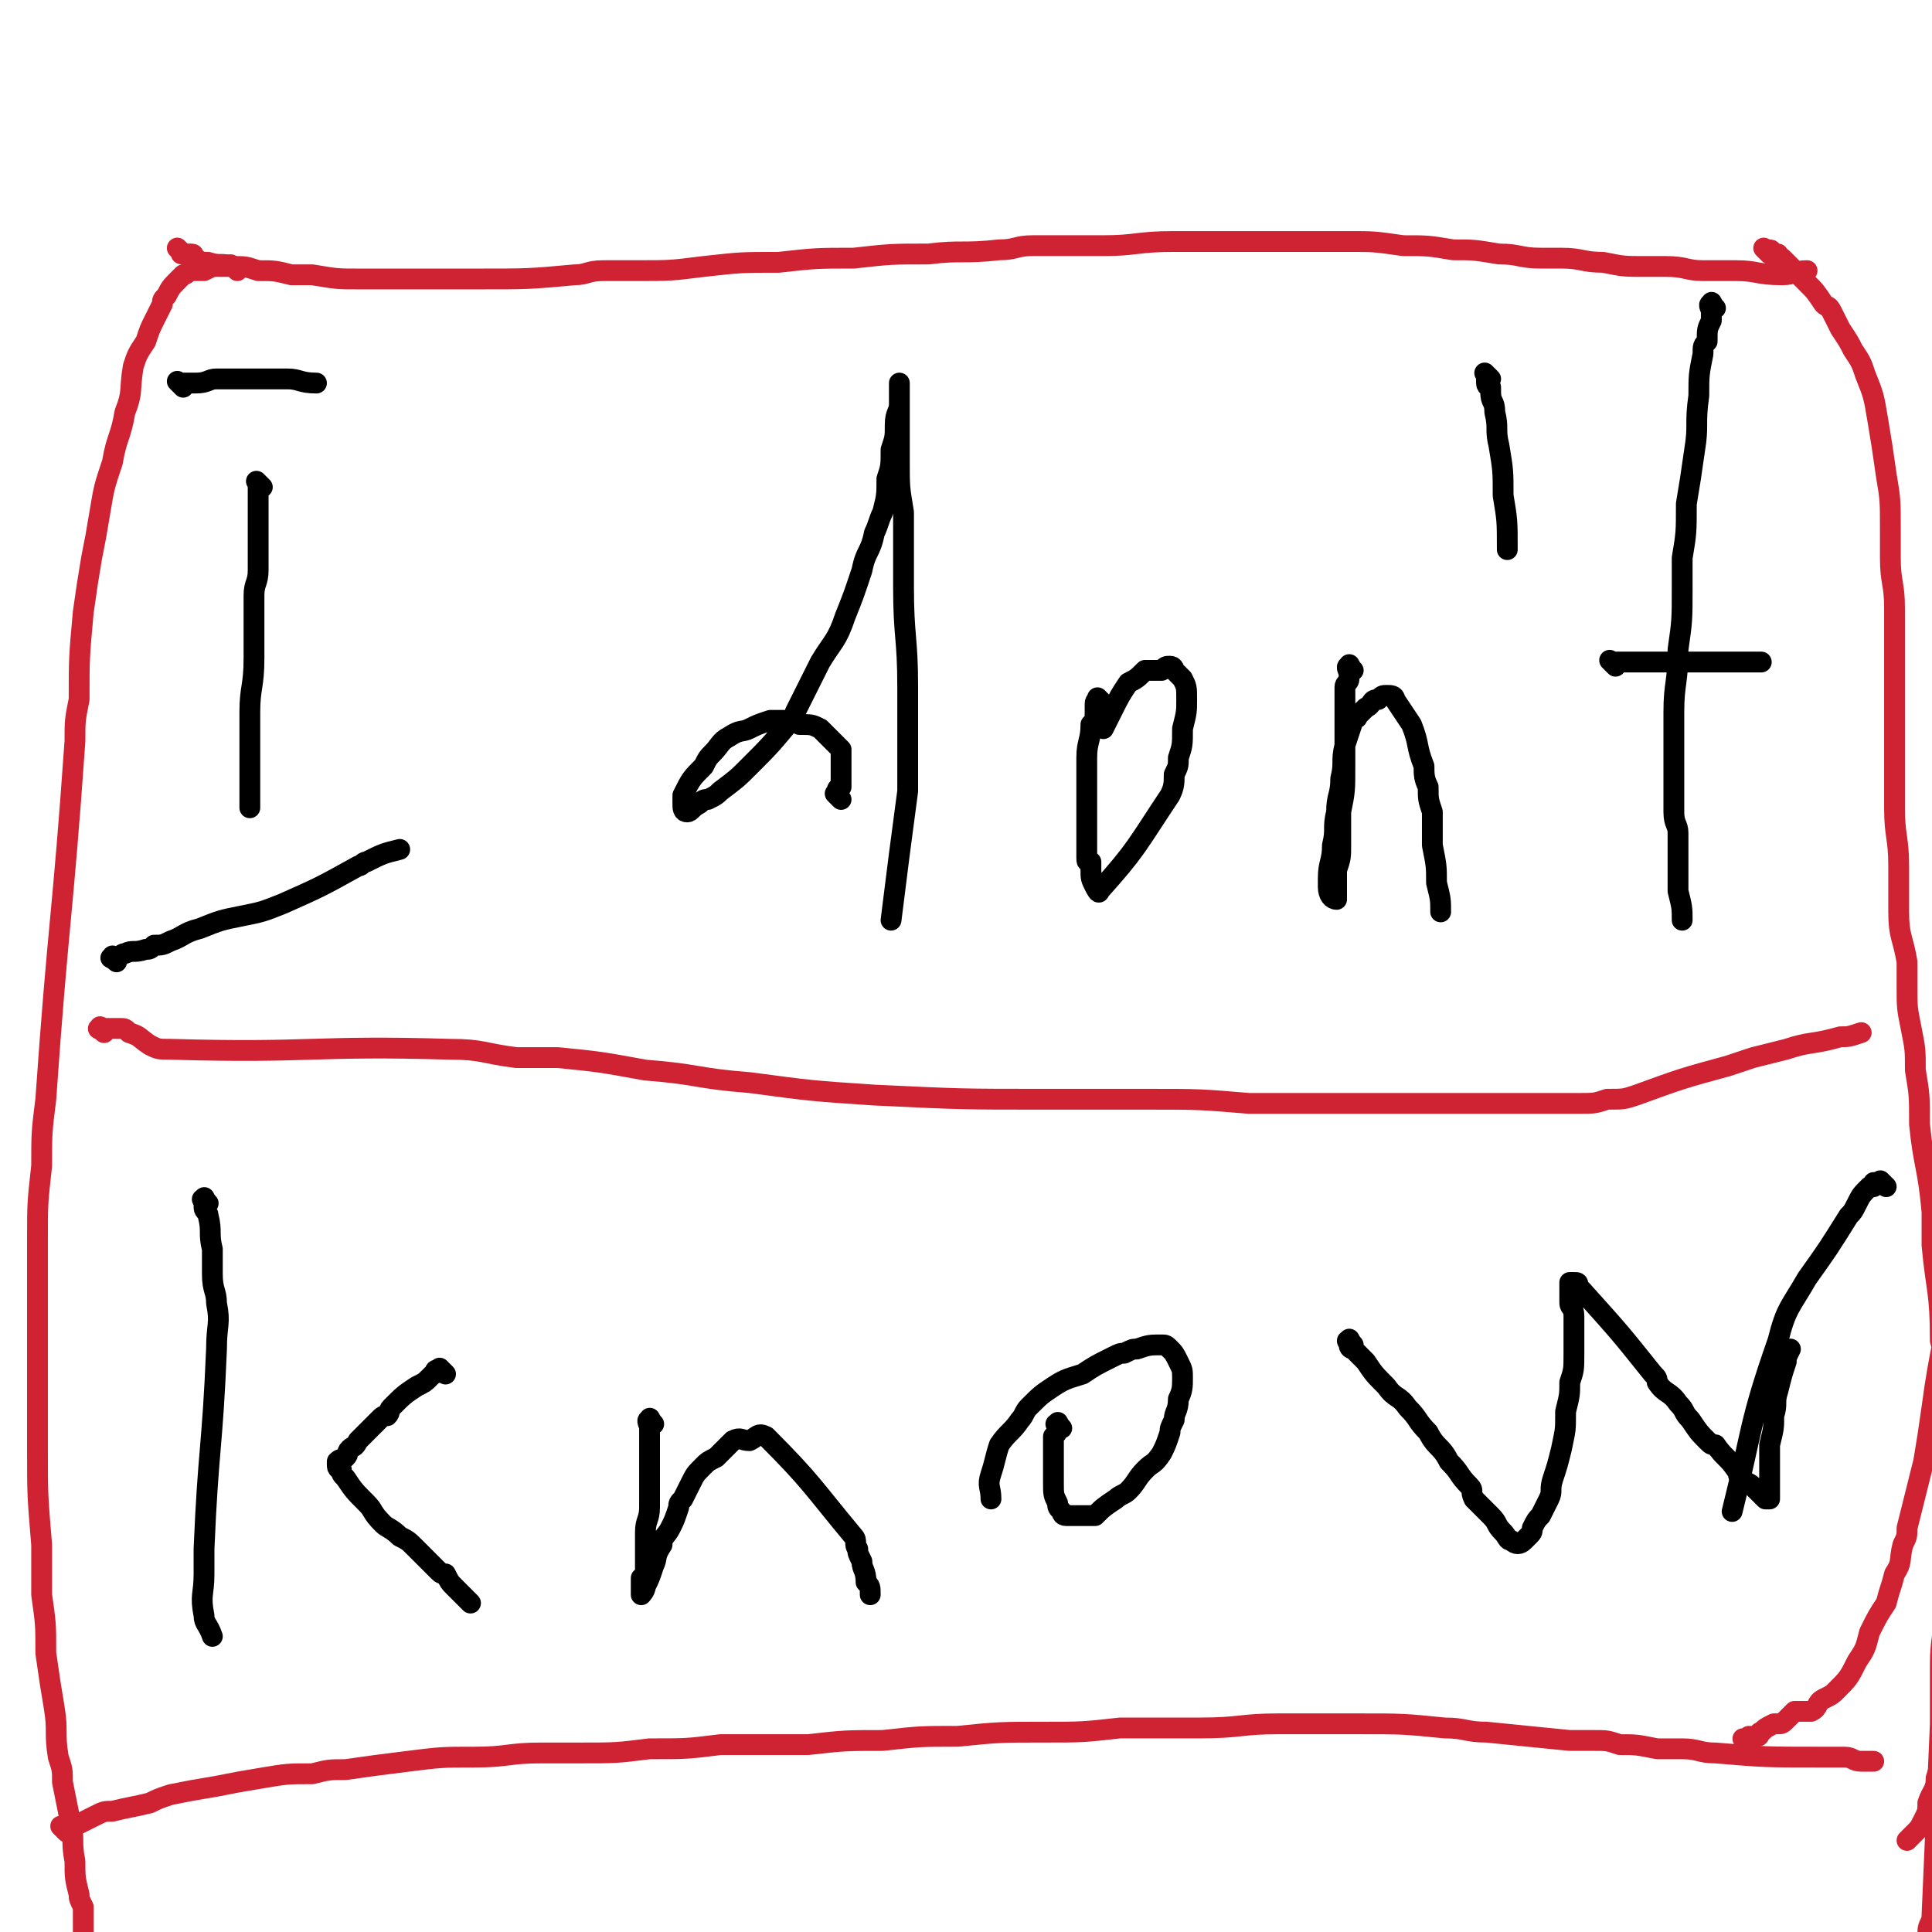 <svg viewBox='0 0 464 464' version='1.1' xmlns='http://www.w3.org/2000/svg' xmlns:xlink='http://www.w3.org/1999/xlink'><g fill='none' stroke='#000000' stroke-width='5' stroke-linecap='round' stroke-linejoin='round'><path d='M63,117c-1,-1 -1,-1 -1,-1 -1,-1 0,0 0,0 0,1 0,1 0,1 0,0 0,0 0,0 0,1 0,1 0,3 0,1 0,1 0,2 0,1 0,1 0,3 0,2 0,2 0,5 0,4 0,4 0,7 0,3 -1,3 -1,6 0,5 0,5 0,9 0,3 0,3 0,6 0,7 -1,7 -1,13 0,5 0,5 0,10 0,4 0,4 0,9 0,2 0,2 0,4 '/><path d='M44,93c-1,-1 -1,-1 -1,-1 -1,-1 0,0 0,0 0,0 1,0 1,0 1,0 1,0 1,0 1,0 1,0 2,0 3,0 3,-1 5,-1 3,0 3,0 5,0 3,0 3,0 6,0 2,0 2,0 3,0 1,0 1,0 3,0 3,0 3,1 7,1 '/><path d='M28,231c-1,-1 -2,-1 -1,-1 0,-1 0,0 1,0 1,0 1,-1 2,-1 2,-1 2,0 5,-1 1,0 1,0 2,-1 2,0 2,0 4,-1 3,-1 3,-2 7,-3 5,-2 5,-2 10,-3 5,-1 5,-1 10,-3 9,-4 9,-4 18,-9 1,0 1,-1 2,-1 4,-2 4,-2 8,-3 '/><path d='M202,192c-1,-1 -1,-1 -1,-1 -1,-1 0,0 0,0 0,0 0,-1 0,-1 0,-1 1,-1 1,-1 0,-1 0,-1 0,-1 0,-2 0,-2 0,-4 0,-2 0,-2 0,-4 0,0 0,0 -1,-1 -1,-1 -1,-1 -2,-2 -1,-1 -1,-1 -2,-2 -2,-1 -2,-1 -5,-1 -1,-1 -1,-1 -2,-1 -3,0 -3,0 -5,0 -3,1 -3,1 -5,2 -2,1 -2,0 -5,2 -2,1 -2,2 -4,4 -1,1 -1,1 -2,3 -3,3 -3,3 -5,7 0,1 0,1 0,2 0,1 0,2 1,2 1,0 1,-1 3,-2 1,-1 1,-1 2,-1 2,-1 2,-1 3,-2 4,-3 4,-3 7,-6 5,-5 5,-5 10,-11 1,-1 1,-1 1,-2 3,-6 3,-6 6,-12 3,-5 4,-5 6,-11 2,-5 2,-5 4,-11 1,-5 2,-4 3,-9 1,-2 1,-3 2,-5 1,-4 1,-4 1,-8 1,-3 1,-3 1,-7 1,-3 1,-3 1,-6 0,-3 1,-3 1,-5 0,-1 0,-1 0,-2 0,-1 0,-1 0,-3 0,0 0,0 0,0 0,0 0,0 0,0 0,1 0,1 0,2 0,1 0,1 0,2 0,2 0,2 0,4 0,6 0,6 0,11 0,6 0,6 1,12 0,4 0,4 0,7 0,5 0,5 0,11 0,12 1,12 1,24 0,1 0,1 0,3 0,5 0,5 0,11 0,5 0,5 0,11 -2,15 -2,15 -4,31 '/><path d='M265,169c-1,-1 -1,-1 -1,-1 -1,-1 0,0 0,0 0,0 -1,0 -1,1 0,1 0,1 0,2 0,2 0,2 -1,3 0,4 -1,4 -1,8 0,4 0,4 0,7 0,2 0,2 0,4 0,2 0,2 0,5 0,4 0,4 0,8 0,1 0,1 1,1 0,1 0,1 0,2 0,2 0,2 1,4 0,0 1,2 1,1 9,-10 9,-11 17,-23 1,-2 1,-3 1,-5 1,-2 1,-2 1,-4 1,-3 1,-3 1,-7 1,-4 1,-4 1,-7 0,-3 0,-3 -1,-5 -1,-1 -1,-1 -2,-2 0,0 0,-1 -1,-1 -1,0 -1,0 -2,1 -2,0 -2,0 -4,0 -2,2 -2,2 -4,3 -2,3 -2,3 -4,7 -1,2 -1,2 -2,4 '/><path d='M325,161c-1,-1 -1,-2 -1,-1 -1,0 0,1 0,2 0,0 0,0 0,1 0,1 -1,1 -1,2 0,4 0,4 0,7 0,2 0,2 0,4 0,4 0,4 0,8 0,6 0,6 -1,11 0,1 0,1 0,1 0,3 0,3 0,7 0,3 0,3 -1,6 0,2 0,2 0,5 0,1 0,2 0,2 -1,0 -2,-1 -2,-3 0,-1 0,-1 0,-2 0,-4 1,-4 1,-8 1,-4 0,-4 1,-8 0,-4 1,-4 1,-8 1,-4 0,-4 1,-8 1,-3 1,-3 2,-6 0,-1 1,0 1,-1 1,-1 1,-1 2,-2 2,-1 1,-2 3,-2 1,-1 1,-1 2,-1 1,0 2,0 2,1 2,3 2,3 4,6 2,5 1,5 3,10 0,2 0,3 1,5 0,3 0,3 1,6 0,4 0,4 0,8 1,5 1,5 1,9 1,4 1,4 1,7 '/><path d='M358,91c-1,-1 -1,-1 -1,-1 -1,-1 0,0 0,0 0,0 0,0 0,0 0,1 0,1 0,2 0,0 0,0 0,0 0,1 1,1 1,1 0,1 0,1 0,1 0,3 1,2 1,5 1,4 0,4 1,8 1,6 1,6 1,12 1,6 1,6 1,13 '/><path d='M412,74c-1,-1 -1,-2 -1,-1 -1,0 0,1 0,2 0,0 0,0 0,1 0,0 0,0 0,1 -1,2 -1,2 -1,5 -1,1 -1,1 -1,3 -1,5 -1,5 -1,10 -1,7 0,7 -1,13 -1,7 -1,7 -2,13 0,7 0,7 -1,13 0,3 0,4 0,7 0,8 0,8 -1,15 0,8 -1,8 -1,15 0,7 0,7 0,13 0,6 0,6 0,11 0,3 1,3 1,5 0,4 0,4 0,9 0,3 0,3 0,5 1,4 1,4 1,7 '/><path d='M388,160c-1,-1 -1,-1 -1,-1 -1,-1 0,0 0,0 1,0 1,0 1,0 2,0 2,0 4,0 2,0 2,0 3,0 0,0 0,0 1,0 2,0 2,0 4,0 2,0 2,0 3,0 5,0 5,0 10,0 3,0 3,0 6,0 2,0 2,0 4,0 '/><path d='M50,289c-1,-1 -1,-2 -1,-1 -1,0 0,0 0,1 0,1 0,1 0,1 0,1 1,1 1,2 1,4 0,4 1,8 0,3 0,3 0,6 0,4 1,4 1,7 1,5 0,5 0,11 -1,24 -2,24 -3,48 0,3 0,3 0,6 0,5 -1,5 0,10 0,2 1,2 2,5 '/><path d='M107,330c-1,-1 -1,-1 -1,-1 -1,-1 0,0 0,0 0,0 0,0 -1,0 0,0 0,0 0,0 -1,0 0,1 -1,1 0,0 0,0 0,0 0,0 0,0 -1,1 -1,1 -1,1 -3,2 -3,2 -3,2 -6,5 -1,1 0,1 -1,2 -1,0 -1,0 -2,1 -1,1 -1,1 -3,3 -1,1 -1,1 -2,2 -1,2 -1,1 -2,2 -1,1 0,1 -1,2 -1,1 -1,0 -2,1 0,0 0,1 0,1 0,1 1,1 1,1 0,1 0,1 1,2 2,3 2,3 5,6 2,2 1,2 4,5 1,1 2,1 4,3 2,1 2,1 4,3 2,2 2,2 4,4 0,0 0,0 1,1 1,1 1,1 2,1 1,2 1,2 2,3 2,2 2,2 4,4 '/><path d='M157,342c-1,-1 -1,-2 -1,-1 -1,0 0,1 0,2 0,0 0,0 0,1 0,1 0,1 0,2 0,3 0,3 0,6 0,4 0,4 0,7 0,1 0,1 0,3 0,3 -1,3 -1,6 0,3 0,3 0,5 0,2 0,2 0,5 0,1 0,1 -1,1 0,2 0,2 0,3 0,0 0,1 0,1 0,0 1,-1 1,-2 1,-2 1,-2 2,-5 1,-2 0,-2 2,-5 0,-2 1,-2 2,-4 1,-2 1,-2 2,-5 0,-1 0,-1 1,-2 1,-2 1,-2 2,-4 1,-2 1,-2 3,-4 1,-1 1,-1 3,-2 2,-2 2,-2 4,-4 2,-1 2,0 4,0 2,-1 2,-2 4,-1 11,11 11,12 21,24 1,1 0,2 1,3 0,1 0,1 1,3 0,2 1,2 1,5 1,1 1,1 1,3 '/><path d='M255,343c-1,-1 -1,-2 -1,-1 -1,0 0,0 0,1 0,1 0,1 -1,2 0,0 0,1 0,1 0,1 0,1 0,2 0,2 0,2 0,4 0,2 0,2 0,4 0,3 0,3 1,5 0,1 0,1 1,2 0,0 0,1 1,1 1,0 1,0 3,0 2,0 2,0 4,0 2,-2 2,-2 5,-4 1,-1 2,-1 3,-2 2,-2 2,-3 4,-5 2,-2 2,-1 4,-4 1,-2 1,-2 2,-5 0,-1 0,-1 1,-3 0,-2 1,-2 1,-5 1,-2 1,-3 1,-5 0,-2 0,-2 -1,-4 -1,-2 -1,-2 -2,-3 -1,-1 -1,-1 -2,-1 -3,0 -3,0 -6,1 -1,0 -1,0 -3,1 -1,0 -1,0 -3,1 -4,2 -4,2 -7,4 -3,1 -4,1 -7,3 -3,2 -3,2 -6,5 -1,1 -1,2 -2,3 -2,3 -3,3 -5,6 -1,3 -1,4 -2,7 -1,3 0,3 0,6 '/><path d='M325,323c-1,-1 -1,-2 -1,-1 -1,0 0,0 0,1 0,1 1,1 1,1 1,1 1,1 1,1 1,1 1,1 2,2 2,3 2,3 5,6 2,3 3,2 5,5 3,3 2,3 5,6 2,4 3,3 5,7 3,3 2,3 5,6 1,1 0,1 1,3 2,2 2,2 4,4 2,2 1,2 3,4 1,1 1,2 2,2 1,1 2,1 3,0 0,0 0,0 1,-1 0,0 0,0 0,0 1,-1 1,-1 1,-2 1,-2 1,-2 2,-3 1,-2 1,-2 2,-4 1,-2 0,-2 1,-5 1,-3 1,-3 2,-7 1,-5 1,-4 1,-9 1,-4 1,-4 1,-7 1,-3 1,-3 1,-7 0,-2 0,-2 0,-5 0,-2 0,-2 0,-4 0,-2 -1,-2 -1,-3 0,-1 0,-1 0,-2 0,-1 0,-1 0,-2 0,-1 0,-1 0,-1 1,0 1,0 1,0 1,0 1,0 1,1 0,0 0,0 1,1 9,10 9,10 17,20 1,1 1,1 1,2 2,3 3,2 5,5 2,2 1,2 3,4 2,3 2,3 4,5 1,1 1,1 2,1 2,3 3,3 5,6 1,1 0,1 1,2 1,1 2,1 3,2 1,1 1,1 1,1 1,1 1,1 2,2 0,0 0,0 1,0 0,0 0,0 0,0 0,0 0,0 0,0 0,-1 0,-1 0,-1 0,-1 0,-1 0,-2 0,-1 0,-1 0,-1 0,-1 0,-1 0,-2 0,-2 0,-2 0,-4 0,-1 0,-1 0,-3 1,-4 1,-4 1,-7 1,-3 0,-3 1,-6 1,-4 1,-4 2,-7 0,-1 0,-1 1,-3 '/><path d='M453,285c-1,-1 -1,-1 -1,-1 -1,-1 0,0 0,0 0,0 0,0 -1,0 0,0 0,0 0,0 0,0 0,0 0,0 0,0 0,0 -1,0 0,0 0,0 0,0 0,1 0,1 0,1 -1,0 -1,0 -1,0 -2,2 -2,2 -3,4 -1,2 -1,2 -2,3 -5,8 -5,8 -10,15 -4,7 -5,7 -7,15 -7,20 -6,21 -11,41 '/></g>
<g fill='none' stroke='#CF2233' stroke-width='5' stroke-linecap='round' stroke-linejoin='round'><path d='M16,440c-1,-1 -1,-1 -1,-1 -1,-1 0,0 0,0 1,0 1,0 1,0 1,0 1,0 1,0 1,-1 1,-1 2,-1 2,-1 2,-1 4,-2 2,-1 2,-1 4,-1 4,-1 5,-1 9,-2 2,-1 2,-1 5,-2 5,-1 5,-1 11,-2 5,-1 5,-1 11,-2 6,-1 6,-1 12,-1 4,-1 4,-1 8,-1 7,-1 7,-1 15,-2 8,-1 8,-1 16,-1 8,0 8,-1 16,-1 5,0 5,0 9,0 9,0 9,0 17,-1 9,0 9,0 17,-1 10,0 10,0 21,0 9,-1 9,-1 18,-1 9,-1 9,-1 18,-1 10,-1 10,-1 21,-1 9,0 9,0 18,-1 4,0 4,0 9,0 5,0 5,0 10,0 10,0 10,-1 19,-1 10,0 10,0 19,0 11,0 11,0 21,1 5,0 5,1 10,1 10,1 10,1 20,2 3,0 3,0 6,0 3,0 3,0 6,1 4,0 4,0 9,1 3,0 3,0 6,0 4,0 4,1 8,1 12,1 12,1 25,1 1,0 1,0 2,0 2,0 2,0 4,0 2,0 2,1 4,1 2,0 2,0 3,0 '/><path d='M44,61c-1,-1 -1,-1 -1,-1 -1,-1 0,0 0,0 1,1 0,1 1,1 1,0 1,0 2,0 1,0 0,1 1,1 1,1 2,1 3,1 3,1 3,0 6,1 3,0 3,0 6,1 4,0 4,0 8,1 3,0 3,0 5,0 6,1 6,1 11,1 8,0 8,0 15,0 7,0 7,0 14,0 12,0 12,0 23,-1 3,0 3,-1 7,-1 4,0 4,0 8,0 8,0 8,0 16,-1 9,-1 9,-1 18,-1 9,-1 9,-1 18,-1 9,-1 9,-1 18,-1 8,-1 8,0 17,-1 4,0 4,-1 8,-1 8,0 8,0 17,0 8,0 8,-1 17,-1 9,0 9,0 19,0 11,0 11,0 23,0 6,0 6,0 13,1 6,0 6,0 12,1 5,0 5,0 11,1 5,0 5,1 10,1 3,0 3,0 5,0 5,0 5,1 10,1 5,1 5,1 10,1 3,0 3,0 5,0 5,0 5,1 9,1 4,0 4,0 8,0 5,0 5,1 11,1 3,0 3,-1 6,-1 '/><path d='M57,65c-1,-1 -1,-1 -1,-1 -1,-1 -1,0 -1,0 -1,0 -1,0 -1,0 -1,0 -1,0 -1,0 -1,0 -1,0 -1,0 -1,0 -1,0 -3,1 0,0 0,0 -1,0 0,0 0,0 -1,0 0,0 0,0 -1,0 0,0 0,0 0,0 -1,0 -1,1 -2,1 -1,1 -1,1 -1,1 -2,2 -2,2 -3,4 -1,1 -1,1 -1,2 -1,2 -1,2 -2,4 -1,2 -1,2 -2,5 -2,3 -2,3 -3,6 -1,6 0,6 -2,11 -1,6 -2,6 -3,12 -2,6 -2,6 -3,12 -1,6 -1,6 -2,11 -1,6 -1,6 -2,13 -1,11 -1,11 -1,21 -1,5 -1,5 -1,10 -3,43 -4,43 -7,86 -1,8 -1,8 -1,16 -1,9 -1,9 -1,18 0,9 0,9 0,18 0,8 0,8 0,17 0,7 0,7 0,15 0,11 0,11 1,23 0,3 0,3 0,6 0,3 0,3 0,6 1,7 1,7 1,14 1,7 1,7 2,13 1,6 0,6 1,12 1,3 1,3 1,6 1,5 1,5 2,10 1,4 0,4 1,9 0,4 0,4 1,8 0,1 0,1 1,3 0,4 0,4 0,7 1,1 1,1 1,2 '/><path d='M425,61c-1,-1 -1,-1 -1,-1 -1,-1 0,0 0,0 0,0 0,0 0,0 1,0 1,0 1,0 1,0 0,1 1,1 0,0 0,0 1,0 0,0 0,1 1,1 0,0 0,0 0,0 1,1 1,1 2,2 2,2 2,2 4,4 2,2 2,2 4,5 1,1 1,0 2,2 1,2 1,2 2,4 2,3 2,3 3,5 2,3 2,3 3,6 2,5 2,5 3,11 1,6 1,6 2,13 1,6 1,6 1,13 0,3 0,3 0,7 0,6 1,6 1,12 0,9 0,9 0,17 0,8 0,8 0,16 0,7 0,7 0,15 0,7 1,7 1,14 0,5 0,5 0,11 0,6 1,6 2,12 0,3 0,3 0,6 0,5 0,5 1,10 1,5 1,5 1,10 1,6 1,6 1,13 1,10 2,10 3,21 0,4 0,4 0,8 1,11 2,11 2,23 1,3 0,3 0,7 0,5 0,5 0,10 1,7 1,7 1,14 0,5 0,5 0,10 0,6 0,6 0,12 0,2 0,2 0,5 0,3 0,3 0,6 0,7 -1,7 -1,14 0,7 0,7 0,14 -1,23 -1,23 -2,46 0,2 -1,2 -1,4 0,2 0,2 0,4 0,2 0,2 0,4 0,2 0,2 0,3 0,1 0,1 0,2 0,0 0,0 0,1 '/><path d='M420,419c-1,-1 -1,-1 -1,-1 -1,-1 0,0 0,0 0,0 0,0 0,0 1,-1 1,-1 1,-1 1,0 1,0 1,0 1,0 1,0 1,0 1,0 0,-1 1,-1 1,-1 1,-1 3,-2 1,0 1,0 1,0 1,0 1,0 2,-1 1,-1 1,-1 2,-2 2,0 2,0 4,0 2,-1 1,-2 3,-3 2,-1 2,-1 3,-2 3,-3 3,-3 5,-7 2,-3 2,-3 3,-7 2,-4 2,-4 4,-7 1,-4 1,-3 2,-7 2,-3 1,-3 2,-7 1,-2 1,-2 1,-4 2,-8 2,-8 4,-16 1,-6 1,-6 2,-13 2,-15 3,-15 5,-30 0,-2 0,-2 0,-4 0,-1 0,-1 0,-2 0,0 0,0 0,0 0,0 0,0 0,0 0,1 0,1 0,2 0,1 0,1 0,2 0,2 0,2 0,4 0,5 0,5 0,10 0,6 0,6 0,13 0,8 0,8 0,15 0,7 0,7 0,14 0,6 0,6 0,13 0,3 0,3 0,5 -1,6 -1,6 -1,12 0,6 0,6 0,12 0,4 -1,4 -1,8 0,4 0,4 -1,8 0,4 0,4 -1,7 0,3 -1,3 -2,6 0,2 0,2 -1,4 -1,2 -1,2 -2,3 -1,1 -1,1 -2,2 '/><path d='M25,248c-1,-1 -2,-1 -1,-1 0,-1 0,0 1,0 1,0 1,0 2,0 1,0 1,0 2,0 1,0 1,0 2,1 3,1 2,1 5,3 2,1 2,1 5,1 34,1 34,-1 67,0 8,0 8,1 16,2 5,0 5,0 10,0 10,1 10,1 21,3 13,1 12,2 25,3 15,2 15,2 30,3 21,1 21,1 41,1 6,0 6,0 12,0 7,0 7,0 13,0 12,0 12,0 24,1 11,0 11,0 22,0 9,0 9,0 19,0 7,0 7,0 15,0 11,0 11,0 23,0 4,0 4,0 7,-1 4,0 4,0 7,-1 11,-4 11,-4 22,-7 3,-1 3,-1 6,-2 4,-1 4,-1 8,-2 6,-2 6,-1 13,-3 2,0 2,0 5,-1 '/></g>
</svg>